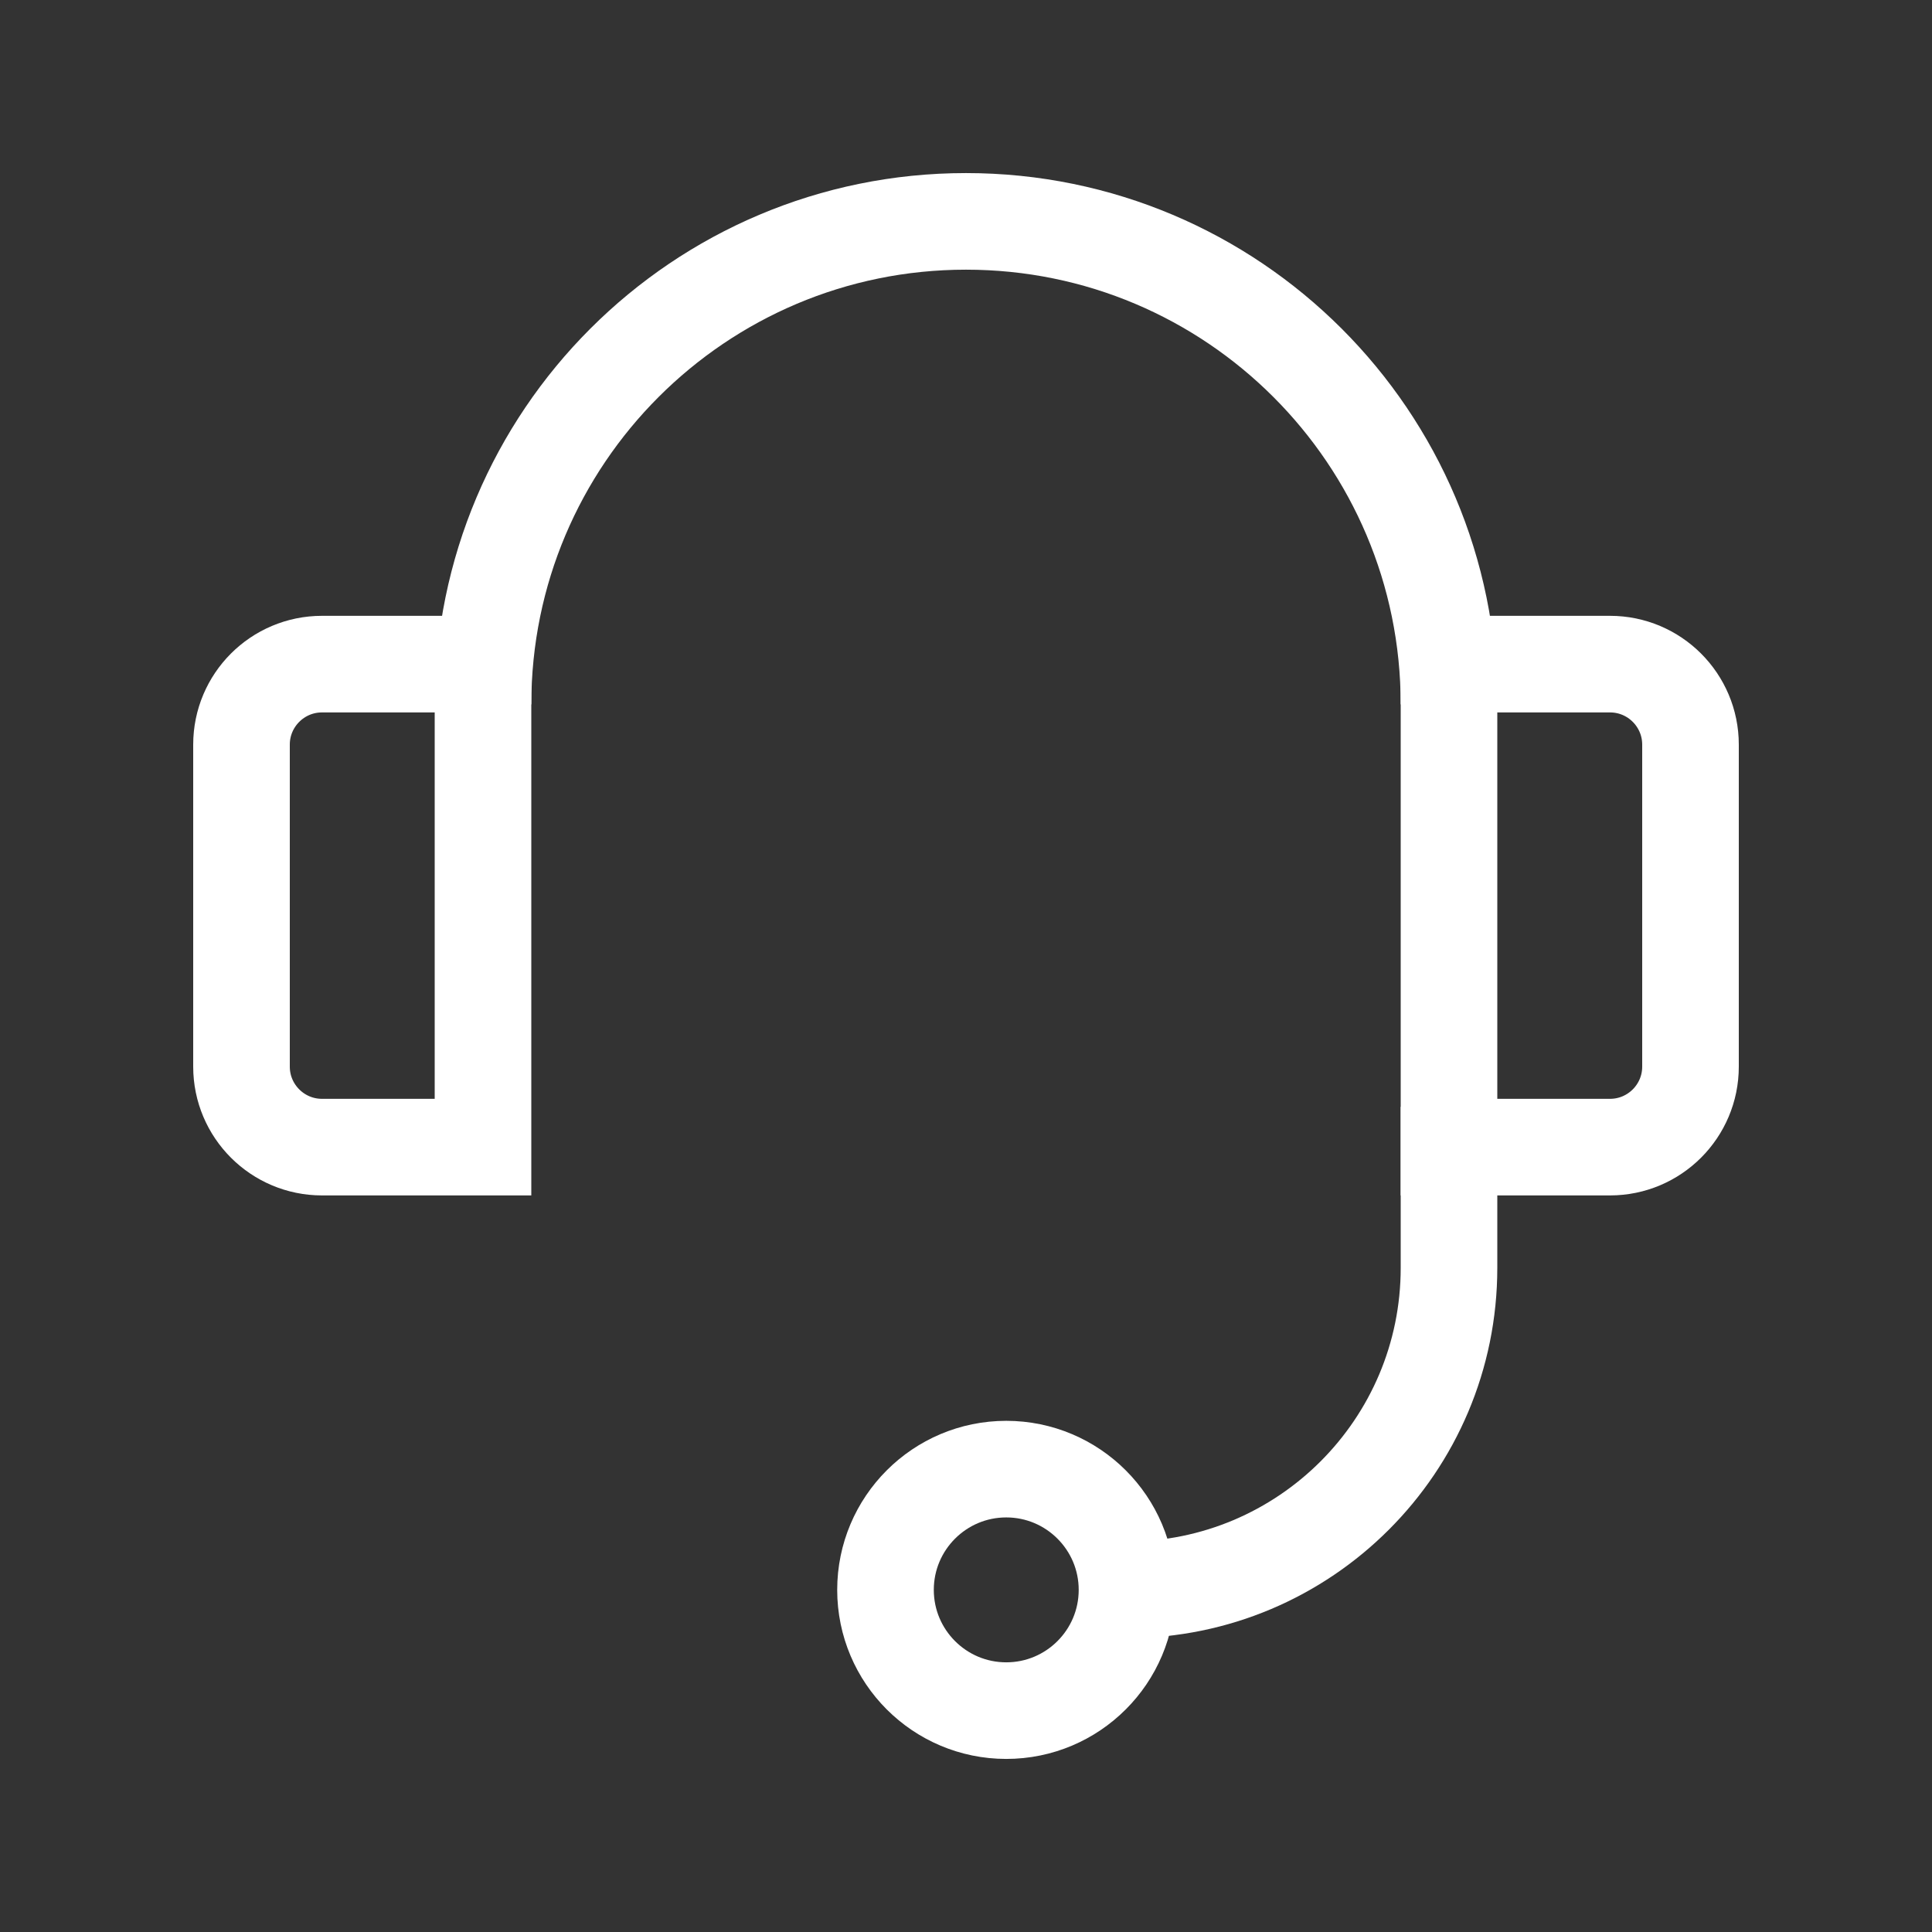 <svg width="24" height="24" viewBox="0 0 24 24" fill="none" xmlns="http://www.w3.org/2000/svg">
<rect x="0" y="0" width="24" height="24" fill="#333333" stroke="none"/>
<path d="M6 8.75C6 5.436 8.686 2.75 12 2.75C15.314 2.75 18 5.436 18 8.75" stroke="white" stroke-width="1.2"/>
<path d="M14 19.75C16.209 19.75 18 17.959 18 15.75V13.75" stroke="white" stroke-width="1.2"/>
<path d="M6 8.25H4C3.448 8.25 3 8.698 3 9.25V13.25C3 13.802 3.448 14.25 4 14.25H6V8.25Z" stroke="white" stroke-width="1.2"/>
<path d="M18 8.25H20C20.552 8.25 21 8.698 21 9.25V13.25C21 13.802 20.552 14.25 20 14.25H18V8.25Z" stroke="white" stroke-width="1.2"/>
<path d="M12.5 21.25C13.328 21.25 14 20.578 14 19.75C14 18.922 13.328 18.25 12.5 18.25C11.672 18.25 11 18.922 11 19.75C11 20.578 11.672 21.25 12.5 21.25Z" stroke="white" stroke-width="1.2"/>
</svg>
